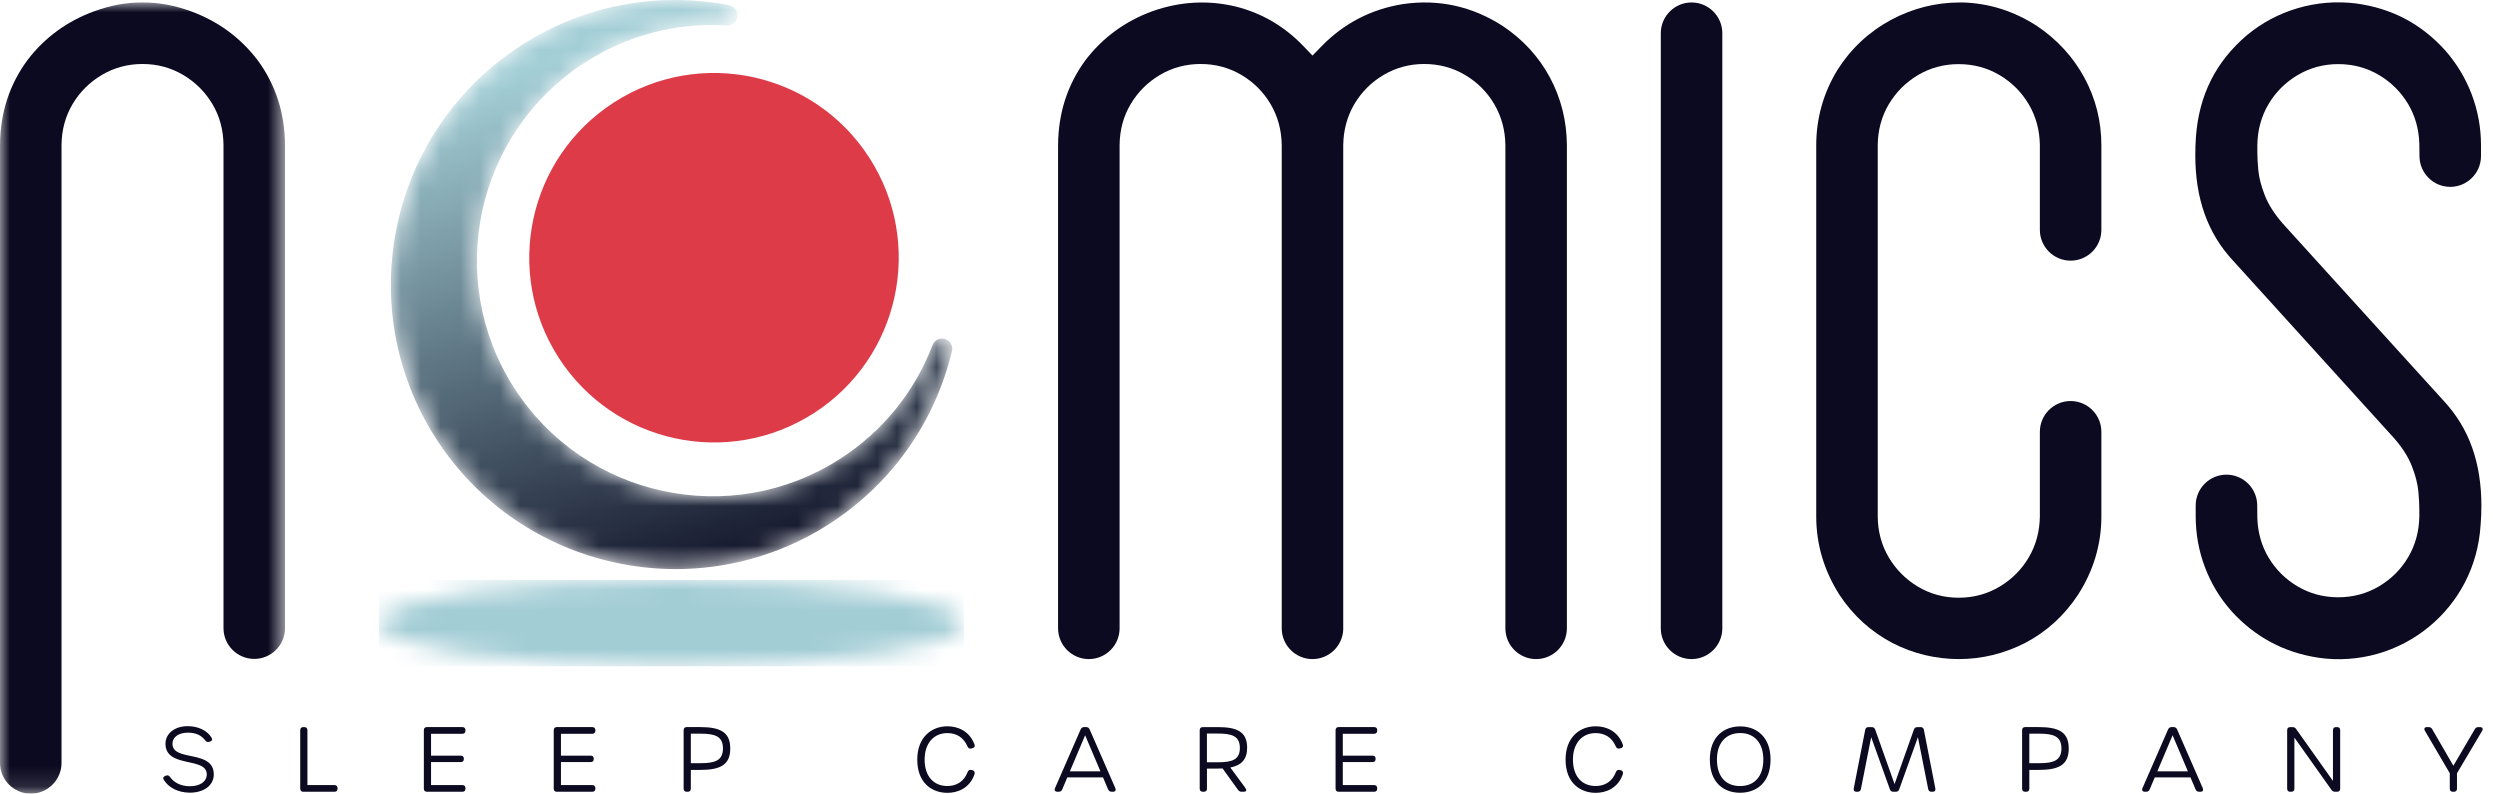 <?xml version="1.0" encoding="UTF-8"?>
<svg width="126px" height="40px" viewBox="0 0 126 40" version="1.1" xmlns="http://www.w3.org/2000/svg" xmlns:xlink="http://www.w3.org/1999/xlink">
    <defs>
        <polygon id="path-1" points="0 0 14.365 0 14.365 39.875 0 39.875"></polygon>
        <path d="M14.748,-8.11178273e-15 L14.992,0 C23.024,0.02 29.496,0.986 29.496,2.175 L29.496,2.175 L29.494,2.211 C29.364,3.396 22.812,4.351 14.748,4.351 L14.748,4.351 L14.504,4.351 C6.472,4.331 0,3.365 0,2.175 C0,0.974 6.603,-8.11178273e-15 14.748,-8.11178273e-15 L14.748,-8.11178273e-15 Z" id="path-3"></path>
        <path d="M6.576,2.282 C-0.074,6.563 -2.002,15.456 2.279,22.106 L2.279,22.106 C6.559,28.756 15.452,30.684 22.103,26.403 L22.103,26.403 C25.219,24.398 27.413,21.306 28.281,17.697 L28.281,17.697 C28.344,17.434 28.192,17.167 27.933,17.086 L27.933,17.086 C27.674,17.007 27.398,17.14 27.301,17.393 L27.301,17.393 C26.393,19.766 24.781,21.748 22.642,23.126 L22.642,23.126 C17.135,26.671 9.77,25.074 6.224,19.566 L6.224,19.566 C2.679,14.059 4.276,6.694 9.784,3.149 L9.784,3.149 C11.923,1.772 14.395,1.126 16.93,1.282 L16.93,1.282 C17.201,1.298 17.438,1.102 17.471,0.834 L17.471,0.834 C17.506,0.565 17.325,0.316 17.06,0.264 L17.06,0.264 C16.145,0.088 15.227,0 14.314,0 L14.314,0 C11.586,0 8.911,0.779 6.576,2.282" id="path-5"></path>
        <linearGradient x1="33.669%" y1="10.098%" x2="60.391%" y2="99.487%" id="linearGradient-7">
            <stop stop-color="#A3CED6" offset="0%"></stop>
            <stop stop-color="#0B0B20" offset="100%"></stop>
        </linearGradient>
    </defs>
    <g id="Symbols" stroke="none" stroke-width="1" fill="none" fill-rule="evenodd">
        <g id="Menu" transform="translate(-57, -41)">
            <g id="Group" transform="translate(57, 41)">
                <g id="Group-44" transform="translate(0, 0.118)">
                    <path d="M75.733,1.189 C74.198,0.2 72.505,-0.176 70.703,0.089 C69.114,0.343 67.733,1.057 66.609,2.211 L66.149,2.683 L65.693,2.207 C64.736,1.209 63.59,0.538 62.287,0.214 C60.895,-0.124 59.477,-0.045 58.093,0.443 C56.716,0.944 55.576,1.775 54.711,2.911 C53.803,4.139 53.336,5.583 53.327,7.199 L53.327,31.549 C53.327,32.405 54.023,33.1 54.878,33.1 C55.732,33.1 56.428,32.405 56.428,31.549 L56.428,7.196 C56.433,6.436 56.621,5.742 56.987,5.127 C57.349,4.518 57.843,4.025 58.456,3.662 C59.075,3.294 59.766,3.107 60.51,3.107 C61.257,3.107 61.951,3.293 62.572,3.662 C63.185,4.026 63.678,4.519 64.038,5.128 C64.4,5.743 64.588,6.435 64.599,7.186 L64.599,31.549 C64.599,32.405 65.295,33.1 66.149,33.1 C66.992,33.1 67.68,32.424 67.7,31.586 L67.699,31.545 L67.699,7.196 C67.71,6.434 67.899,5.742 68.26,5.129 C68.621,4.519 69.114,4.026 69.727,3.662 C70.347,3.294 71.038,3.107 71.781,3.107 C72.528,3.107 73.222,3.293 73.843,3.662 C74.457,4.026 74.95,4.519 75.309,5.128 C75.671,5.743 75.86,6.434 75.871,7.186 L75.871,31.549 C75.871,32.405 76.566,33.1 77.421,33.1 C78.275,33.1 78.971,32.405 78.971,31.549 L78.971,7.196 C78.963,5.975 78.674,4.824 78.112,3.779 C77.551,2.738 76.751,1.866 75.733,1.189" id="Fill-1" fill="#0B0A20"></path>
                    <path d="M102.669,1.195 C101.515,0.444 100.253,0.044 98.915,0.006 L98.768,0.007 C97.562,0.007 96.398,0.302 95.309,0.883 C94.188,1.491 93.277,2.343 92.603,3.413 C91.898,4.571 91.538,5.849 91.538,7.203 L91.538,25.917 C91.538,27.321 91.935,28.652 92.717,29.874 C93.401,30.91 94.304,31.728 95.392,32.296 C96.424,32.825 97.547,33.096 98.723,33.1 C99.878,33.1 100.999,32.828 102.054,32.293 C103.136,31.729 104.038,30.911 104.727,29.866 C105.511,28.65 105.909,27.32 105.909,25.917 L105.909,21.645 C105.909,20.79 105.214,20.094 104.359,20.094 C103.505,20.094 102.809,20.79 102.809,21.645 L102.809,25.917 C102.798,26.675 102.609,27.365 102.248,27.978 C101.89,28.586 101.397,29.08 100.784,29.447 C100.162,29.818 99.468,30.007 98.72,30.007 C97.972,30.007 97.278,29.818 96.659,29.447 C96.049,29.08 95.557,28.586 95.196,27.979 C94.832,27.366 94.644,26.674 94.638,25.922 L94.638,7.203 C94.644,6.442 94.832,5.748 95.197,5.134 C95.559,4.526 96.051,4.033 96.661,3.669 C97.279,3.301 97.972,3.114 98.72,3.114 C99.467,3.114 100.161,3.3 100.782,3.669 C101.395,4.033 101.888,4.527 102.248,5.135 C102.61,5.748 102.798,6.44 102.809,7.193 L102.809,11.469 C102.809,12.324 103.505,13.019 104.359,13.019 C105.214,13.019 105.909,12.324 105.909,11.469 L105.909,7.203 C105.909,5.992 105.622,4.848 105.055,3.802 C104.487,2.755 103.685,1.877 102.669,1.195" id="Fill-3" fill="#0B0A20"></path>
                    <path d="M123.16,20.081 C122.228,19.058 121.183,17.907 120.023,16.629 L115.065,11.164 C114.637,10.679 114.329,10.194 114.143,9.718 C113.962,9.257 113.853,8.829 113.817,8.446 C113.786,8.091 113.77,7.797 113.77,7.545 L113.77,7.195 C113.781,6.436 113.97,5.746 114.331,5.135 C114.691,4.526 115.184,4.033 115.798,3.668 C116.417,3.3 117.109,3.113 117.852,3.113 C118.601,3.113 119.293,3.3 119.911,3.669 C120.523,4.034 121.015,4.526 121.373,5.131 C121.721,5.72 121.91,6.381 121.932,7.098 L121.934,7.098 L121.941,7.736 C121.941,8.604 122.637,9.3 123.492,9.3 C124.337,9.3 125.026,8.62 125.042,7.778 L125.042,7.195 C125.042,6.321 124.885,5.463 124.576,4.644 C124.268,3.829 123.816,3.081 123.235,2.418 C122.019,1.076 120.546,0.301 118.738,0.055 C117.748,-0.067 116.74,0.014 115.782,0.301 C114.849,0.577 113.997,1.032 113.246,1.654 C111.675,2.993 110.832,4.67 110.675,6.777 C110.653,7.079 110.643,7.389 110.643,7.695 C110.643,9.895 111.263,11.635 112.541,13.014 L120.639,21.942 C121.065,22.419 121.375,22.904 121.562,23.385 C121.742,23.849 121.852,24.279 121.887,24.663 C121.918,25.009 121.934,25.315 121.934,25.575 L121.934,25.903 C121.923,26.66 121.735,27.351 121.373,27.963 C121.015,28.572 120.521,29.066 119.907,29.43 C119.286,29.799 118.593,29.985 117.845,29.985 C117.103,29.985 116.413,29.8 115.795,29.434 C115.184,29.072 114.691,28.581 114.331,27.975 C113.982,27.387 113.795,26.725 113.771,26.007 L113.77,26.007 L113.763,25.324 C113.746,24.484 113.058,23.805 112.213,23.805 C111.358,23.805 110.663,24.501 110.663,25.355 L110.663,25.903 C110.663,26.786 110.818,27.646 111.126,28.462 C111.432,29.278 111.881,30.023 112.461,30.678 C113.636,31.978 115.114,32.772 116.85,33.031 C117.854,33.179 118.868,33.106 119.841,32.83 C120.783,32.558 121.646,32.106 122.406,31.484 C123.161,30.867 123.772,30.116 124.224,29.251 C124.691,28.352 124.959,27.369 125.023,26.331 C125.049,25.997 125.062,25.683 125.062,25.383 C125.062,23.193 124.441,21.46 123.164,20.086 L123.16,20.081 Z" id="Fill-5" fill="#0B0A20"></path>
                    <path d="M85.255,0.006 C84.4,0.006 83.704,0.702 83.704,1.557 L83.704,31.55 C83.704,32.404 84.4,33.1 85.255,33.1 C86.109,33.1 86.805,32.404 86.805,31.55 L86.805,1.557 C86.805,0.702 86.109,0.006 85.255,0.006" id="Fill-7" fill="#0B0A20"></path>
                    <g id="Group-11" transform="translate(0, 0.007)">
                        <mask id="mask-2" fill="white">
                            <use xlink:href="#path-1"></use>
                        </mask>
                        <g id="Clip-10"></g>
                        <path d="M7.183,3.1 C7.926,3.1 8.617,3.287 9.237,3.655 C9.849,4.018 10.343,4.511 10.706,5.12 C11.071,5.735 11.259,6.429 11.264,7.188 L11.264,31.534 C11.264,32.388 11.96,33.084 12.815,33.084 C13.67,33.084 14.365,32.388 14.365,31.534 L14.365,7.192 C14.357,5.576 13.889,4.132 12.981,2.904 C12.116,1.768 10.976,0.936 9.6,0.436 C8.766,0.142 8.027,-0.004 7.183,0 C6.338,-0.004 5.599,0.142 4.765,0.436 C3.389,0.936 2.249,1.768 1.384,2.904 C0.476,4.132 0.008,5.576 0,7.192 L0,38.325 C0,39.18 0.695,39.875 1.55,39.875 C2.405,39.875 3.101,39.18 3.101,38.325 L3.101,7.188 C3.106,6.429 3.294,5.735 3.659,5.12 C4.021,4.511 4.516,4.018 5.128,3.655 C5.748,3.287 6.439,3.1 7.183,3.1" id="Fill-9" fill="#0B0A20" mask="url(#mask-2)"></path>
                    </g>
                    <path d="M9.57,39.832 C8.979,39.832 8.482,39.574 8.252,39.177 C8.199,39.089 8.227,39.031 8.334,38.986 L8.371,38.972 C8.455,38.938 8.508,38.959 8.581,39.058 C8.787,39.342 9.142,39.508 9.567,39.508 C10.08,39.508 10.421,39.278 10.421,38.909 C10.421,38.009 8.34,38.615 8.34,37.365 C8.34,36.846 8.815,36.48 9.458,36.48 C9.987,36.48 10.451,36.702 10.664,37.065 C10.718,37.155 10.689,37.222 10.59,37.254 L10.541,37.27 C10.461,37.293 10.403,37.275 10.333,37.183 C10.138,36.933 9.858,36.808 9.472,36.808 C9.01,36.808 8.692,37.026 8.692,37.365 C8.692,38.292 10.775,37.641 10.775,38.914 C10.775,39.464 10.28,39.832 9.57,39.832" id="Fill-12" fill="#0B0A20"></path>
                    <path d="M15.131,39.631 L15.131,36.684 C15.131,36.583 15.187,36.528 15.287,36.528 L15.338,36.528 C15.438,36.528 15.494,36.583 15.494,36.684 L15.494,39.45 L16.855,39.45 C16.955,39.45 17.012,39.505 17.012,39.606 L17.012,39.631 C17.012,39.731 16.955,39.787 16.855,39.787 L15.287,39.787 C15.187,39.787 15.131,39.731 15.131,39.631" id="Fill-14" fill="#0B0A20"></path>
                    <path d="M21.518,39.787 C21.418,39.787 21.362,39.731 21.362,39.63 L21.362,36.684 C21.362,36.584 21.418,36.527 21.518,36.527 L23.303,36.527 C23.403,36.527 23.459,36.584 23.459,36.684 L23.459,36.708 C23.459,36.808 23.403,36.865 23.303,36.865 L21.725,36.865 L21.725,37.966 L23.222,37.966 C23.323,37.966 23.378,38.022 23.378,38.122 L23.378,38.137 C23.378,38.237 23.323,38.291 23.222,38.291 L21.725,38.291 L21.725,39.45 L23.303,39.45 C23.403,39.45 23.459,39.506 23.459,39.606 L23.459,39.63 C23.459,39.731 23.403,39.787 23.303,39.787 L21.518,39.787 Z" id="Fill-16" fill="#0B0A20"></path>
                    <path d="M28.064,39.787 C27.965,39.787 27.908,39.731 27.908,39.63 L27.908,36.684 C27.908,36.584 27.965,36.527 28.064,36.527 L29.85,36.527 C29.95,36.527 30.006,36.584 30.006,36.684 L30.006,36.708 C30.006,36.808 29.95,36.865 29.85,36.865 L28.272,36.865 L28.272,37.966 L29.769,37.966 C29.869,37.966 29.925,38.022 29.925,38.122 L29.925,38.137 C29.925,38.237 29.869,38.291 29.769,38.291 L28.272,38.291 L28.272,39.45 L29.85,39.45 C29.95,39.45 30.006,39.506 30.006,39.606 L30.006,39.63 C30.006,39.731 29.95,39.787 29.85,39.787 L28.064,39.787 Z" id="Fill-18" fill="#0B0A20"></path>
                    <path d="M36.437,37.601 C36.437,36.993 36.034,36.859 35.324,36.859 L34.818,36.859 L34.818,38.346 L35.324,38.346 C36.034,38.346 36.437,38.212 36.437,37.601 M34.455,39.63 L34.455,36.684 C34.455,36.583 34.511,36.527 34.611,36.527 L35.283,36.527 C36.289,36.527 36.805,36.77 36.805,37.607 C36.805,38.443 36.289,38.686 35.285,38.686 L34.818,38.686 L34.818,39.63 C34.818,39.731 34.762,39.787 34.662,39.787 L34.611,39.787 C34.511,39.787 34.455,39.731 34.455,39.63" id="Fill-20" fill="#0B0A20"></path>
                    <path d="M47.749,39.841 C46.978,39.841 46.23,39.354 46.23,38.166 C46.23,37.01 46.978,36.487 47.749,36.487 C48.282,36.487 48.865,36.729 49.113,37.401 C49.153,37.504 49.099,37.576 48.999,37.597 L48.949,37.605 C48.854,37.627 48.8,37.59 48.759,37.496 C48.57,37.059 48.217,36.83 47.749,36.83 C47.058,36.83 46.601,37.346 46.601,38.166 C46.601,38.997 47.045,39.497 47.749,39.497 C48.228,39.497 48.588,39.256 48.765,38.801 C48.8,38.706 48.863,38.668 48.956,38.689 L49.008,38.701 C49.108,38.721 49.155,38.81 49.101,38.945 C48.854,39.604 48.275,39.841 47.749,39.841 L47.749,39.841 Z" id="Fill-22" fill="#0B0A20"></path>
                    <path d="M54.691,36.939 L53.922,38.756 L55.461,38.756 L54.691,36.939 Z M56.213,39.605 C56.257,39.712 56.21,39.786 56.096,39.786 L56.029,39.786 C55.942,39.786 55.882,39.745 55.847,39.665 L55.592,39.064 L53.792,39.064 L53.538,39.665 C53.505,39.745 53.442,39.786 53.356,39.786 L53.294,39.786 C53.177,39.786 53.128,39.712 53.172,39.605 L54.463,36.649 C54.497,36.567 54.558,36.527 54.644,36.527 L54.738,36.527 C54.825,36.527 54.885,36.567 54.92,36.649 L56.213,39.605 Z" id="Fill-24" fill="#0B0A20"></path>
                    <path d="M61.374,38.3 C62.085,38.3 62.489,38.184 62.489,37.58 C62.489,36.977 62.085,36.853 61.374,36.853 L60.829,36.853 L60.829,38.301 L61.374,38.301 L61.374,38.3 Z M62.767,39.596 C62.851,39.717 62.818,39.786 62.669,39.786 L62.582,39.786 C62.498,39.786 62.44,39.754 62.393,39.686 L61.617,38.612 C61.541,38.616 61.46,38.618 61.377,38.618 L60.831,38.618 L60.831,39.631 C60.831,39.731 60.775,39.786 60.675,39.786 L60.621,39.786 C60.522,39.786 60.465,39.731 60.465,39.631 L60.465,36.684 C60.465,36.584 60.522,36.528 60.621,36.528 L61.382,36.528 C62.359,36.528 62.856,36.77 62.856,37.568 C62.856,38.159 62.562,38.456 62.008,38.565 L62.767,39.595 L62.767,39.596 Z" id="Fill-26" fill="#0B0A20"></path>
                    <path d="M67.469,39.787 C67.37,39.787 67.313,39.731 67.313,39.63 L67.313,36.684 C67.313,36.584 67.37,36.527 67.469,36.527 L69.255,36.527 C69.355,36.527 69.411,36.584 69.411,36.684 L69.411,36.708 C69.411,36.808 69.355,36.865 69.255,36.865 L67.677,36.865 L67.677,37.966 L69.174,37.966 C69.274,37.966 69.33,38.022 69.33,38.122 L69.33,38.137 C69.33,38.237 69.274,38.291 69.174,38.291 L67.677,38.291 L67.677,39.45 L69.255,39.45 C69.355,39.45 69.411,39.506 69.411,39.606 L69.411,39.63 C69.411,39.731 69.355,39.787 69.255,39.787 L67.469,39.787 Z" id="Fill-28" fill="#0B0A20"></path>
                    <path d="M80.423,39.841 C79.652,39.841 78.905,39.354 78.905,38.166 C78.905,37.01 79.652,36.487 80.423,36.487 C80.956,36.487 81.539,36.729 81.788,37.401 C81.827,37.504 81.773,37.576 81.673,37.597 L81.624,37.605 C81.528,37.627 81.474,37.59 81.433,37.496 C81.245,37.059 80.891,36.83 80.423,36.83 C79.733,36.83 79.276,37.346 79.276,38.166 C79.276,38.997 79.719,39.497 80.423,39.497 C80.902,39.497 81.262,39.256 81.44,38.801 C81.474,38.706 81.537,38.668 81.631,38.689 L81.682,38.701 C81.782,38.721 81.829,38.81 81.775,38.945 C81.529,39.604 80.949,39.841 80.423,39.841 L80.423,39.841 Z" id="Fill-30" fill="#0B0A20"></path>
                    <path d="M88.872,38.162 C88.872,37.328 88.421,36.828 87.709,36.828 C86.985,36.828 86.534,37.324 86.534,38.162 C86.534,39.013 86.969,39.499 87.7,39.499 C88.428,39.499 88.872,39.011 88.872,38.162 M86.176,38.162 C86.176,37 86.898,36.492 87.709,36.492 C88.506,36.492 89.236,37 89.236,38.162 C89.236,39.346 88.51,39.836 87.7,39.836 C86.889,39.836 86.176,39.346 86.176,38.162" id="Fill-32" fill="#0B0A20"></path>
                    <path d="M93.429,39.617 L94.006,36.668 C94.023,36.572 94.081,36.528 94.174,36.528 L94.333,36.528 C94.422,36.528 94.482,36.57 94.51,36.654 L95.486,39.4 L96.46,36.654 C96.488,36.57 96.549,36.528 96.637,36.528 L96.796,36.528 C96.89,36.528 96.948,36.572 96.964,36.668 L97.541,39.617 C97.56,39.727 97.509,39.787 97.402,39.787 L97.348,39.787 C97.255,39.787 97.196,39.74 97.18,39.647 L96.663,37.034 L95.722,39.66 C95.694,39.745 95.634,39.787 95.545,39.787 L95.427,39.787 C95.337,39.787 95.277,39.745 95.249,39.66 L94.308,37.034 L93.791,39.647 C93.774,39.74 93.716,39.787 93.622,39.787 L93.569,39.787 C93.462,39.787 93.411,39.727 93.429,39.617" id="Fill-34" fill="#0B0A20"></path>
                    <path d="M103.896,37.601 C103.896,36.993 103.494,36.859 102.784,36.859 L102.278,36.859 L102.278,38.346 L102.784,38.346 C103.494,38.346 103.896,38.212 103.896,37.601 M101.914,39.63 L101.914,36.684 C101.914,36.583 101.971,36.527 102.07,36.527 L102.742,36.527 C103.749,36.527 104.265,36.77 104.265,37.607 C104.265,38.443 103.749,38.686 102.744,38.686 L102.278,38.686 L102.278,39.63 C102.278,39.731 102.222,39.787 102.122,39.787 L102.07,39.787 C101.971,39.787 101.914,39.731 101.914,39.63" id="Fill-36" fill="#0B0A20"></path>
                    <path d="M109.499,36.939 L108.73,38.756 L110.269,38.756 L109.499,36.939 Z M110.903,39.786 L110.836,39.786 C110.75,39.786 110.69,39.745 110.655,39.665 L110.4,39.064 L108.6,39.064 L108.345,39.665 C108.314,39.745 108.25,39.786 108.164,39.786 L108.102,39.786 C107.985,39.786 107.936,39.712 107.98,39.605 L109.27,36.649 C109.305,36.567 109.366,36.527 109.452,36.527 L109.546,36.527 C109.633,36.527 109.693,36.567 109.728,36.649 L111.02,39.605 C111.064,39.712 111.018,39.786 110.903,39.786 L110.903,39.786 Z" id="Fill-38" fill="#0B0A20"></path>
                    <path d="M115.273,39.631 L115.273,36.684 C115.273,36.583 115.329,36.528 115.429,36.528 L115.535,36.528 C115.618,36.528 115.679,36.556 115.725,36.625 L117.581,39.24 L117.581,36.684 C117.581,36.583 117.637,36.528 117.738,36.528 L117.789,36.528 C117.889,36.528 117.945,36.583 117.945,36.684 L117.945,39.631 C117.945,39.731 117.889,39.787 117.789,39.787 L117.696,39.787 C117.613,39.787 117.552,39.759 117.505,39.689 L115.637,37.057 L115.637,39.631 C115.637,39.731 115.581,39.787 115.48,39.787 L115.429,39.787 C115.329,39.787 115.273,39.731 115.273,39.631" id="Fill-40" fill="#0B0A20"></path>
                    <path d="M123.469,39.631 L123.469,38.854 L122.215,36.714 C122.155,36.606 122.196,36.528 122.315,36.528 L122.401,36.528 C122.485,36.528 122.543,36.561 122.585,36.635 L123.65,38.475 L124.729,36.635 C124.771,36.561 124.829,36.528 124.913,36.528 L124.994,36.528 C125.115,36.528 125.162,36.609 125.101,36.714 L123.832,38.854 L123.832,39.631 C123.832,39.731 123.777,39.787 123.676,39.787 L123.625,39.787 C123.524,39.787 123.469,39.731 123.469,39.631" id="Fill-42" fill="#0B0A20"></path>
                </g>
                <g id="Group-47" transform="translate(19.098, 29.229)">
                    <mask id="mask-4" fill="white">
                        <use xlink:href="#path-3"></use>
                    </mask>
                    <g id="Clip-46"></g>
                    <polygon id="Fill-45" fill="#A3CDD5" mask="url(#mask-4)" points="0 4.351 29.496 4.351 29.496 -8.11178273e-15 0 -8.11178273e-15"></polygon>
                </g>
                <g id="Group-50" transform="translate(19.699, 0)">
                    <mask id="mask-6" fill="white">
                        <use xlink:href="#path-5"></use>
                    </mask>
                    <g id="Clip-49"></g>
                    <path d="M6.576,2.282 C-0.074,6.563 -2.002,15.456 2.279,22.106 L2.279,22.106 C6.559,28.756 15.452,30.684 22.103,26.403 L22.103,26.403 C25.219,24.398 27.413,21.306 28.281,17.697 L28.281,17.697 C28.344,17.434 28.192,17.167 27.933,17.086 L27.933,17.086 C27.674,17.007 27.398,17.14 27.301,17.393 L27.301,17.393 C26.393,19.766 24.781,21.748 22.642,23.126 L22.642,23.126 C17.135,26.671 9.77,25.074 6.224,19.566 L6.224,19.566 C2.679,14.059 4.276,6.694 9.784,3.149 L9.784,3.149 C11.923,1.772 14.395,1.126 16.93,1.282 L16.93,1.282 C17.201,1.298 17.438,1.102 17.471,0.834 L17.471,0.834 C17.506,0.565 17.325,0.316 17.06,0.264 L17.06,0.264 C16.145,0.088 15.227,0 14.314,0 L14.314,0 C11.586,0 8.911,0.779 6.576,2.282" id="Fill-48" fill="url(#linearGradient-7)" mask="url(#mask-6)"></path>
                </g>
                <path d="M30.946,5.16 C26.622,7.943 25.374,13.704 28.157,18.028 C30.94,22.352 36.701,23.601 41.025,20.818 C45.349,18.035 46.597,12.273 43.814,7.95 C41.031,3.626 35.27,2.377 30.946,5.16" id="Fill-51" fill="#DC3B47"></path>
            </g>
        </g>
    </g>
</svg>
